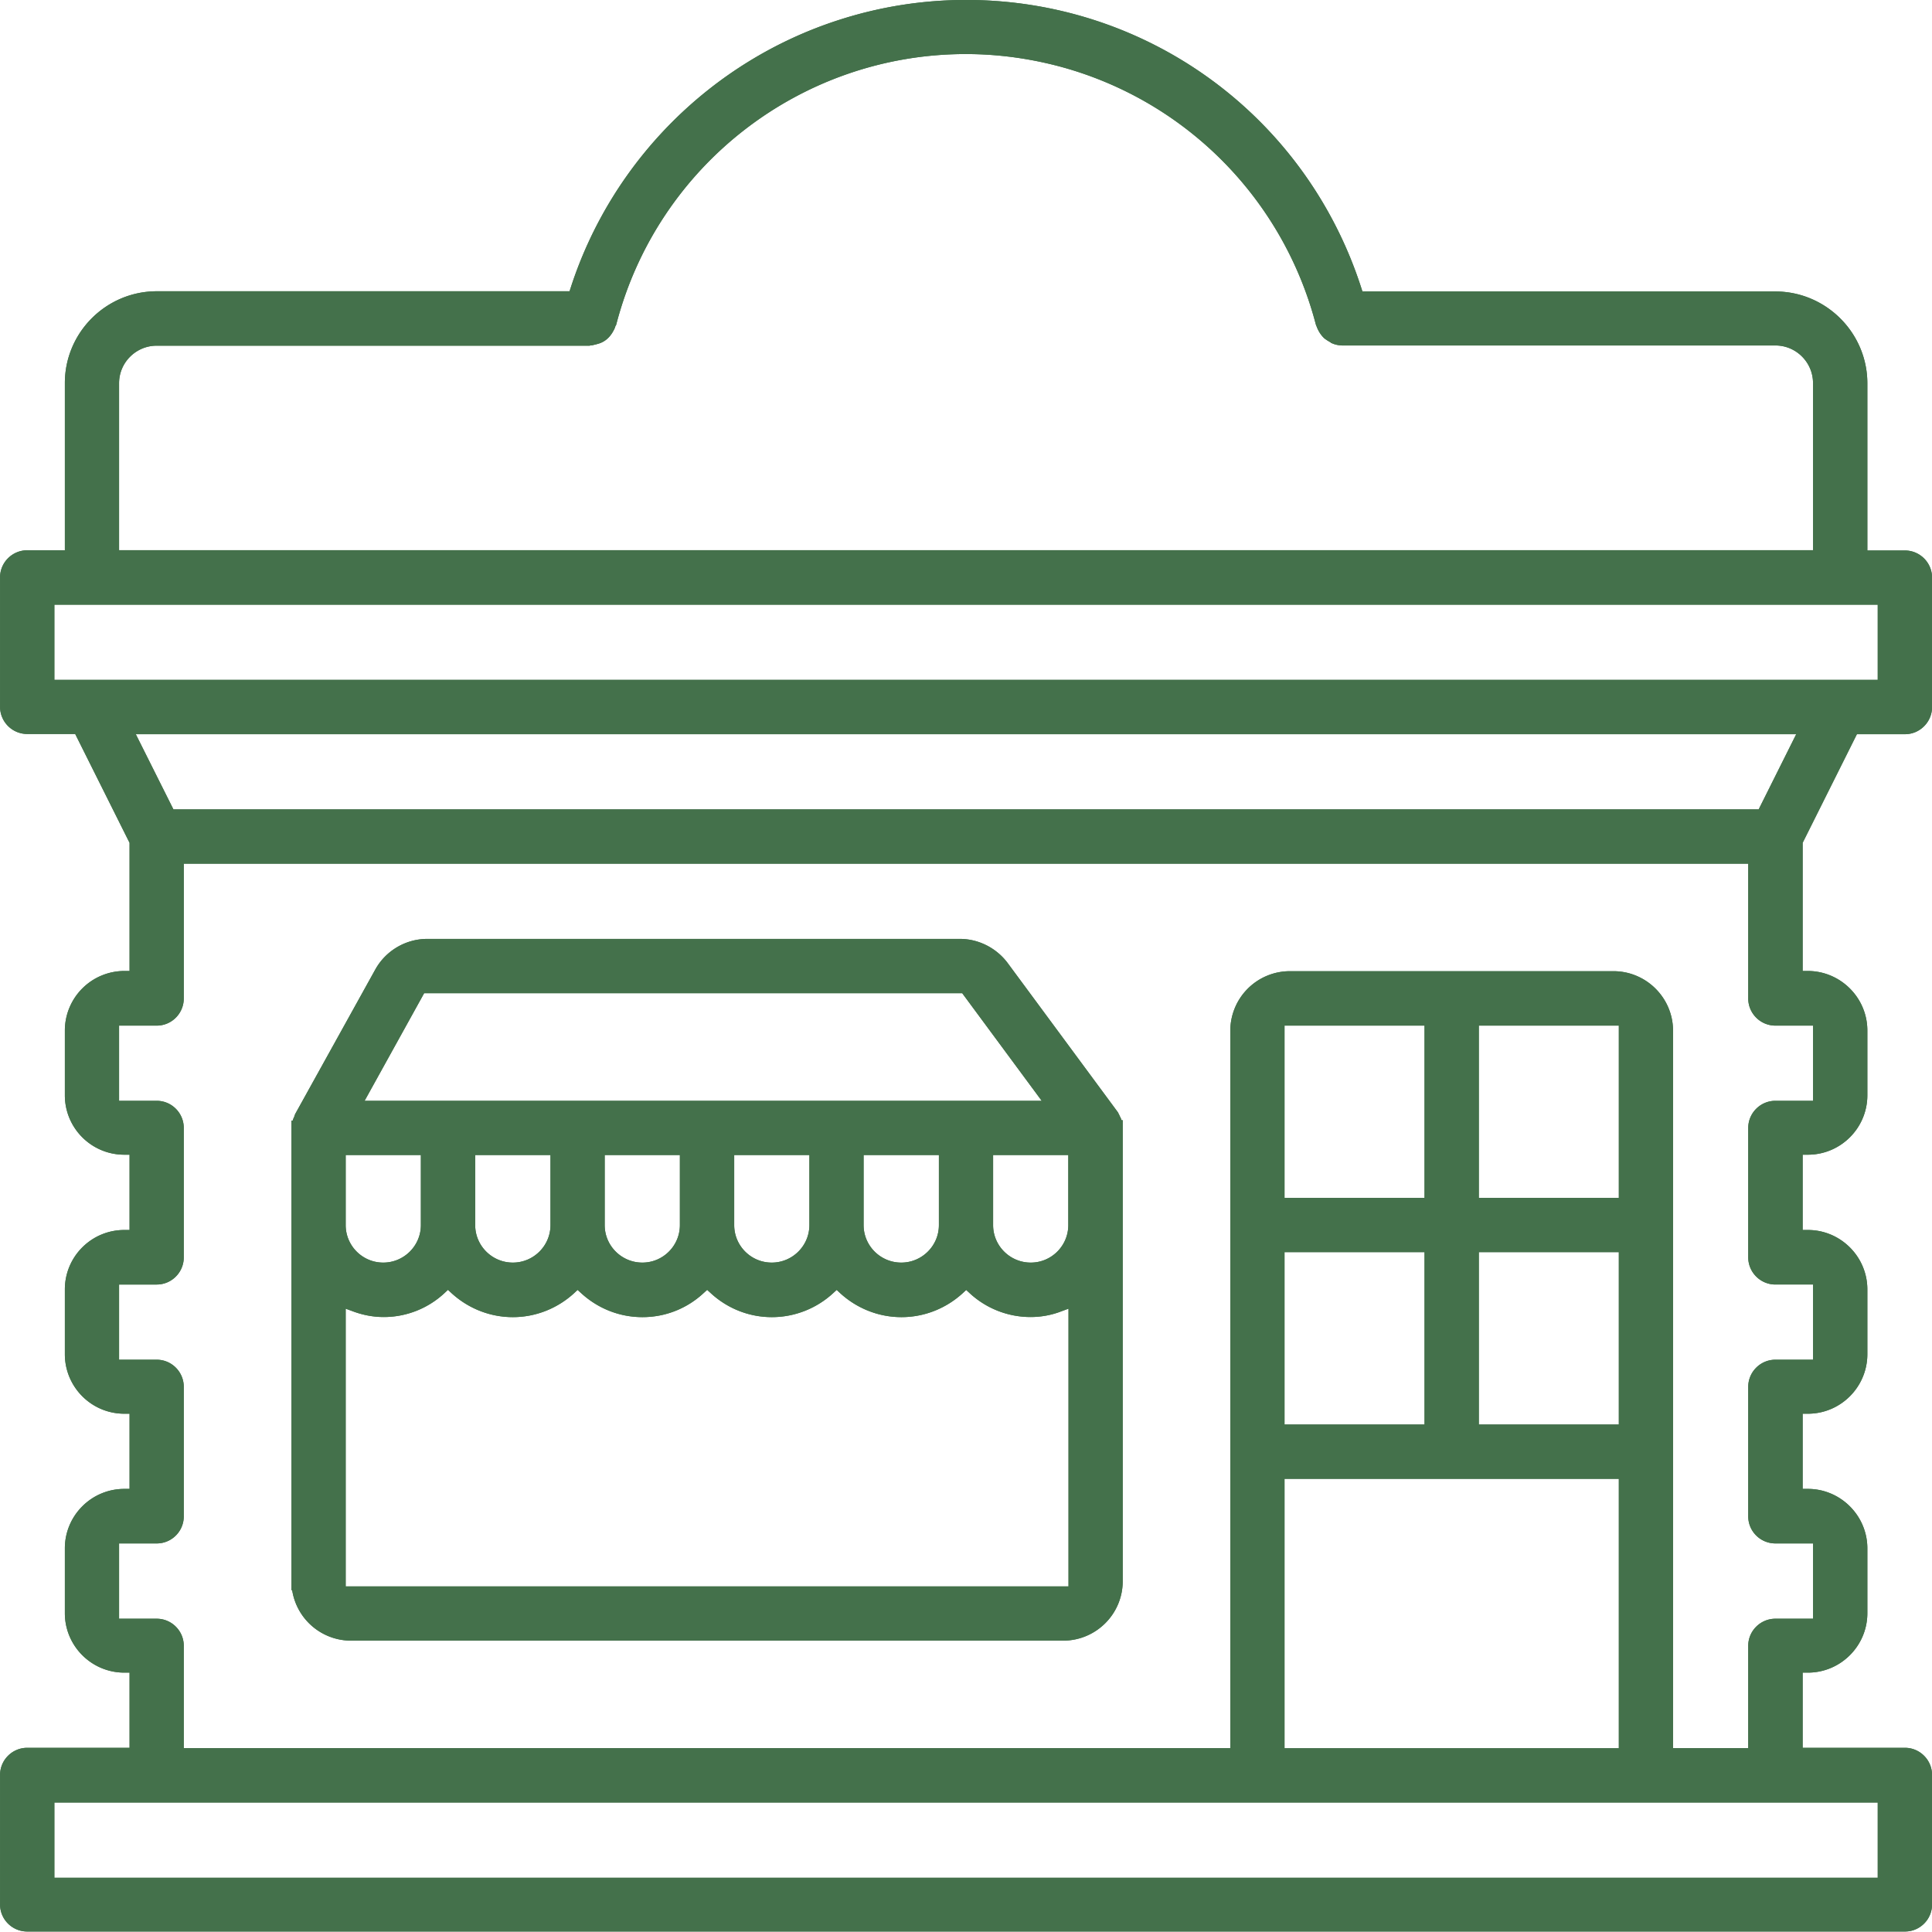 <?xml version="1.0" encoding="UTF-8"?> <svg xmlns="http://www.w3.org/2000/svg" id="Livello_1" data-name="Livello 1" viewBox="0 0 182.45 182.45"><defs><style>.cls-1{fill:#44714b;stroke:#44714b;stroke-width:1.71px}</style></defs><path d="M174.84 68.48h5.06c.93 0 1.7-.77 1.7-1.71V54.54c0-.93-.77-1.7-1.7-1.7h-4.41V36.2c0-4.3-3.52-7.81-7.82-7.82h-39.63l-.3-.93c-5.13-15.91-19.8-26.6-36.5-26.6-3.99 0-7.96.62-11.79 1.86C67.74 6.49 58.5 15.73 54.71 27.43l-.3.93H14.8c-4.32.01-7.82 3.52-7.82 7.82v16.64H2.57c-.94 0-1.71.77-1.71 1.7v12.23c0 .94.77 1.71 1.71 1.71h5.06l5.46 10.93v13.16h-1.35a4.774 4.774 0 0 0-4.76 4.77v6.11c0 2.63 2.13 4.76 4.76 4.76h1.35v8.82h-1.35c-2.63 0-4.76 2.13-4.76 4.76v6.11c0 2.63 2.13 4.77 4.76 4.77h1.35v8.81h-1.35c-2.63 0-4.76 2.14-4.76 4.76v6.12c0 2.62 2.13 4.76 4.76 4.76h1.35v8.81H2.57c-.94 0-1.71.77-1.71 1.71v12.23c0 .94.77 1.7 1.71 1.7H179.9c.93 0 1.7-.76 1.7-1.7v-12.23c0-.94-.77-1.71-1.7-1.71h-10.52v-8.81h1.35c2.62 0 4.76-2.14 4.76-4.76v-6.12c0-2.62-2.15-4.76-4.76-4.76h-1.35v-8.81h1.35c2.62 0 4.76-2.14 4.76-4.77v-6.11c0-2.63-2.15-4.76-4.76-4.76h-1.35v-8.82h1.35c2.62 0 4.76-2.13 4.76-4.76v-6.11c0-2.63-2.15-4.76-4.76-4.77h-1.35V79.39l5.46-10.93ZM10.39 36.19c0-2.43 1.98-4.4 4.41-4.4h40.76l.11-.03h.12c.12-.03.24-.05.43-.11.38-.09.7-.35.93-.77.05-.09.11-.19.13-.27.03-.11.07-.19.11-.26 4.03-15.38 17.93-26.1 33.82-26.1 2.94 0 5.89.38 8.77 1.12a34.995 34.995 0 0 1 25.1 25.02l.05.12.03.08c.11.28.28.54.46.71.11.08.22.16.43.27.05.04.11.07.12.08.19.08.39.11.58.12h40.91c2.43 0 4.4 1.97 4.41 4.4v16.64H10.39V36.17ZM4.28 65.06v-8.81h173.9v8.81H4.28Zm173.9 104.31v8.81H4.28v-8.81h173.9Zm-42.8-51.98v17.99h-14.93v-17.99h14.93Zm-14.93-3.41V96h14.93v17.98h-14.93Zm33.28 24.82v27.15h-33.28V138.8h33.28Zm0-21.41v17.99H138.8v-17.99h14.93Zm-14.93-3.41V96h14.93v17.98H138.8ZM172.07 96v8.81h-4.41c-.94 0-1.71.77-1.71 1.71v12.22c0 .94.77 1.71 1.71 1.71h4.41v8.81h-4.41c-.94 0-1.71.77-1.71 1.71v12.23c0 .94.77 1.7 1.71 1.7h4.41v8.82h-4.41c-.94 0-1.71.77-1.71 1.7v10.52h-8.81v-68.6c0-2.63-2.14-4.76-4.76-4.77H121.8a4.774 4.774 0 0 0-4.76 4.77v68.6H16.5v-10.52c0-.93-.76-1.7-1.7-1.7h-4.41v-8.82h4.41c.94 0 1.7-.76 1.7-1.7v-12.23c0-.94-.76-1.71-1.7-1.71h-4.41v-8.81h4.41c.94 0 1.7-.77 1.7-1.71v-12.22c0-.94-.76-1.71-1.7-1.71h-4.41V96h4.41c.94 0 1.7-.77 1.7-1.71V80.71h149.45v13.58c0 .94.77 1.71 1.71 1.71h4.41Zm-5.46-18.71H15.85l-4.41-8.81h159.57l-4.4 8.81Z" class="cls-1"></path><path d="M174.84 68.48h5.06c.93 0 1.7-.77 1.7-1.71V54.54c0-.93-.77-1.7-1.7-1.7h-4.41V36.2c0-4.3-3.52-7.81-7.82-7.82h-39.63l-.3-.93c-5.13-15.91-19.8-26.6-36.5-26.6-3.99 0-7.96.62-11.79 1.86C67.74 6.49 58.5 15.73 54.71 27.43l-.3.93H14.8c-4.32.01-7.82 3.52-7.82 7.82v16.64H2.57c-.94 0-1.71.77-1.71 1.7v12.23c0 .94.77 1.71 1.71 1.71h5.06l5.46 10.93v13.16h-1.35a4.774 4.774 0 0 0-4.76 4.77v6.11c0 2.63 2.13 4.76 4.76 4.76h1.35v8.82h-1.35c-2.63 0-4.76 2.13-4.76 4.76v6.11c0 2.63 2.13 4.77 4.76 4.77h1.35v8.81h-1.35c-2.63 0-4.76 2.14-4.76 4.76v6.12c0 2.62 2.13 4.76 4.76 4.76h1.35v8.81H2.57c-.94 0-1.71.77-1.71 1.71v12.23c0 .94.77 1.7 1.71 1.7H179.9c.93 0 1.7-.76 1.7-1.7v-12.23c0-.94-.77-1.71-1.7-1.71h-10.52v-8.81h1.35c2.62 0 4.76-2.14 4.76-4.76v-6.12c0-2.62-2.15-4.76-4.76-4.76h-1.35v-8.81h1.35c2.62 0 4.76-2.14 4.76-4.77v-6.11c0-2.63-2.15-4.76-4.76-4.76h-1.35v-8.82h1.35c2.62 0 4.76-2.13 4.76-4.76v-6.11c0-2.63-2.15-4.76-4.76-4.77h-1.35V79.39l5.46-10.93ZM10.39 36.19c0-2.43 1.98-4.4 4.41-4.4h40.76l.11-.03h.12c.12-.03.24-.05.43-.11.38-.09.7-.35.93-.77.05-.09.11-.19.13-.27.03-.11.07-.19.11-.26 4.03-15.38 17.93-26.1 33.82-26.1 2.94 0 5.89.38 8.77 1.12a34.995 34.995 0 0 1 25.1 25.02l.05.12.03.08c.11.28.28.54.46.71.11.08.22.16.43.27.05.04.11.07.12.08.19.08.39.11.58.12h40.91c2.43 0 4.4 1.97 4.41 4.4v16.64H10.39V36.17ZM4.28 65.06v-8.81h173.9v8.81H4.28Zm173.9 104.31v8.81H4.28v-8.81h173.9Zm-42.8-51.98v17.99h-14.93v-17.99h14.93Zm-14.93-3.41V96h14.93v17.98h-14.93Zm33.28 24.82v27.15h-33.28V138.8h33.28Zm0-21.41v17.99H138.8v-17.99h14.93Zm-14.93-3.41V96h14.93v17.98H138.8ZM172.07 96v8.81h-4.41c-.94 0-1.71.77-1.71 1.71v12.22c0 .94.77 1.71 1.71 1.71h4.41v8.81h-4.41c-.94 0-1.71.77-1.71 1.71v12.23c0 .94.77 1.7 1.71 1.7h4.41v8.82h-4.41c-.94 0-1.71.77-1.71 1.7v10.52h-8.81v-68.6c0-2.63-2.14-4.76-4.76-4.77H121.8a4.774 4.774 0 0 0-4.76 4.77v68.6H16.5v-10.52c0-.93-.76-1.7-1.7-1.7h-4.41v-8.82h4.41c.94 0 1.7-.76 1.7-1.7v-12.23c0-.94-.76-1.71-1.7-1.71h-4.41v-8.81h4.41c.94 0 1.7-.77 1.7-1.71v-12.22c0-.94-.76-1.71-1.7-1.71h-4.41V96h4.41c.94 0 1.7-.77 1.7-1.71V80.71h149.45v13.58c0 .94.77 1.71 1.71 1.71h4.41Zm-5.46-18.71H15.85l-4.41-8.81h159.57l-4.4 8.81Z" class="cls-1"></path><path d="M105.16 106.64v-.19c0-.2-.05-.39-.09-.49l-.08-.16-.04-.09-.11-.22-10.37-14.04c-.9-1.2-2.33-1.93-3.83-1.93H40.36c-1.73 0-3.33.94-4.17 2.45l-7.54 13.6c-.03.08-.05.16-.08.23l-.07.15c-.07.18-.09.36-.11.51v.22h-.01v42.64a4.774 4.774 0 0 0 4.77 4.76h67.25c2.63 0 4.77-2.13 4.77-4.76v-42.68h-.01Zm-65.61-13.7H91.3l8.77 11.87H32.98l6.57-11.87Zm62.19 15.28v7.47c0 2.43-1.97 4.4-4.4 4.4s-4.41-1.97-4.41-4.4v-7.47h8.81Zm-12.22 0v7.47c0 2.43-1.98 4.4-4.41 4.4s-4.41-1.97-4.41-4.4v-7.47h8.82Zm-12.23 0v7.47c0 2.43-1.98 4.4-4.41 4.4s-4.4-1.97-4.4-4.4v-7.47h8.81Zm-12.23 0v7.47c0 2.43-1.97 4.4-4.4 4.4s-4.41-1.97-4.41-4.4v-7.47h8.81Zm-12.22 0v7.47c0 2.43-1.98 4.4-4.41 4.4s-4.41-1.97-4.41-4.4v-7.47h8.82Zm-21.05 0h8.81v7.47c0 2.43-1.98 4.4-4.41 4.4s-4.4-1.97-4.4-4.4v-7.47Zm0 42.45v-28.31l1.82.67c.85.32 1.73.49 2.63.49 1.92 0 3.75-.73 5.14-2.02l.92-.86.92.85c1.43 1.31 3.28 2.04 5.21 2.04s3.78-.73 5.21-2.04l.9-.84.92.84c1.43 1.31 3.26 2.04 5.21 2.04s3.78-.73 5.19-2.04l.92-.84.92.84c1.42 1.31 3.26 2.04 5.19 2.04s3.79-.73 5.21-2.04l.92-.84.9.84c1.43 1.31 3.28 2.04 5.21 2.04s3.78-.73 5.21-2.04l.92-.85.9.86a7.614 7.614 0 0 0 5.15 2.02c.9 0 1.79-.16 2.63-.49l1.82-.67v28.31H31.79Z" class="cls-1"></path><path d="M105.16 106.64v-.19c0-.2-.05-.39-.09-.49l-.08-.16-.04-.09-.11-.22-10.37-14.04c-.9-1.2-2.33-1.93-3.83-1.93H40.36c-1.73 0-3.33.94-4.17 2.45l-7.54 13.6c-.03.08-.05.16-.08.23l-.07.15c-.07.18-.09.36-.11.51v.22h-.01v42.64a4.774 4.774 0 0 0 4.77 4.76h67.25c2.63 0 4.77-2.13 4.77-4.76v-42.68h-.01Zm-65.61-13.7H91.3l8.77 11.87H32.98l6.57-11.87Zm62.19 15.28v7.47c0 2.43-1.97 4.4-4.4 4.4s-4.41-1.97-4.41-4.4v-7.47h8.81Zm-12.22 0v7.47c0 2.43-1.98 4.4-4.41 4.4s-4.41-1.97-4.41-4.4v-7.47h8.82Zm-12.23 0v7.47c0 2.43-1.98 4.4-4.41 4.4s-4.4-1.97-4.4-4.4v-7.47h8.81Zm-12.23 0v7.47c0 2.43-1.97 4.4-4.4 4.4s-4.41-1.97-4.41-4.4v-7.47h8.81Zm-12.22 0v7.47c0 2.43-1.98 4.4-4.41 4.4s-4.41-1.97-4.41-4.4v-7.47h8.82Zm-21.05 0h8.81v7.47c0 2.43-1.98 4.4-4.41 4.4s-4.4-1.97-4.4-4.4v-7.47Zm0 42.45v-28.31l1.82.67c.85.32 1.73.49 2.63.49 1.92 0 3.75-.73 5.14-2.02l.92-.86.92.85c1.43 1.31 3.28 2.04 5.21 2.04s3.78-.73 5.21-2.04l.9-.84.92.84c1.43 1.31 3.26 2.04 5.21 2.04s3.78-.73 5.19-2.04l.92-.84.92.84c1.42 1.31 3.26 2.04 5.19 2.04s3.79-.73 5.21-2.04l.92-.84.9.84c1.43 1.31 3.28 2.04 5.21 2.04s3.78-.73 5.21-2.04l.92-.85.9.86a7.614 7.614 0 0 0 5.15 2.02c.9 0 1.79-.16 2.63-.49l1.82-.67v28.31H31.79Z" class="cls-1"></path></svg> 